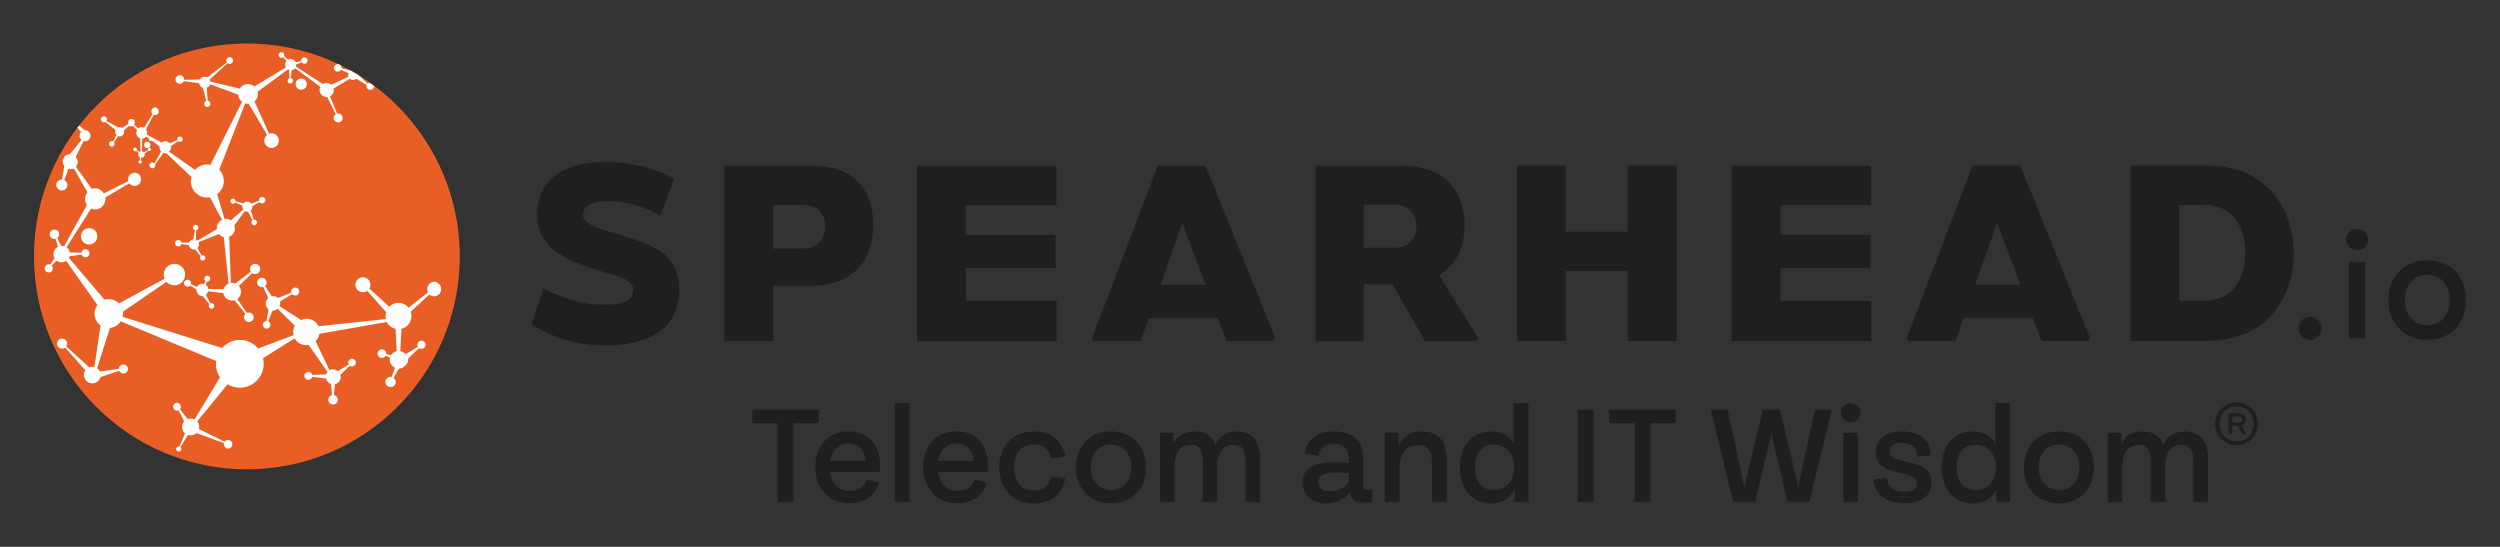 <?xml version="1.0" encoding="UTF-8"?>
<svg xmlns="http://www.w3.org/2000/svg" id="Spearhead_logo" viewBox="0 0 222.99 48.77">
  <rect x="0" y="0" width="222.99" height="48.77" fill="#333333" stroke="none"/>
  <g id="Markorange">
    <circle cx="22.02" cy="22.87" r="18.99" style="fill:#e95e25;"></circle>
    <g id="Ellipse_3">
      <path d="m13.03,12.66c-.15.06-.22.22-.16.37.06.15.22.22.37.16.15-.06.22-.22.16-.37-.06-.15-.22-.22-.37-.16Zm-3.65-1.75s.02-.01.03-.02l.9.7c-.02.05-.04.11-.04.17,0,.11.05.21.12.28l-.3.58s-.08-.03-.12-.03c-.13,0-.24.11-.24.25,0,.13.11.24.25.24.13,0,.24-.11.24-.25,0-.05-.02-.1-.05-.14l.37-.55s.09.03.14.03c.22,0,.39-.18.39-.4,0-.04,0-.07-.02-.1l.45-.45s.04.04.07.05c.05.02.11.02.16-.01.05,0,.1,0,.14-.03l.36.38c-.08.13-.1.29-.04.44.06.14.18.25.31.29l.04,1.17s-.06.02-.09.04l-.25-.16c.03-.07.01-.15-.05-.19-.07-.06-.18-.05-.23.03-.06.07-.05.18.03.23.07.05.16.05.22-.01l.21.19c-.06.1-.06.23.02.33.02.03.05.05.08.07v.27s-.03,0-.04,0c-.07.03-.11.12-.07.19.03.07.12.11.19.07.07-.03.11-.12.07-.19-.02-.04-.05-.07-.09-.08l.06-.24c.07,0,.15-.01.21-.06.09-.07.12-.19.1-.3l.33-.26s.07.04.12.03c.08-.02.12-.09.11-.17-.02-.08-.09-.12-.17-.11-.08.02-.12.09-.11.17,0,.01,0,.02,0,.03l-.35.2c-.05-.06-.12-.09-.18-.09l.03-1.14s.1-.01.14-.03c.08-.03.15-.09.2-.15l.26.19s0,.06,0,.09c.03.08.11.13.2.1.01,0,.02-.01.04-.02l.71.52s0,.05-.01.07c-.01.15.04.29.14.39l-.6,1.05s-.09-.07-.15-.08c-.14-.02-.27.09-.29.23-.02.14.09.27.23.29.14.02.27-.09.29-.23,0-.04,0-.08-.01-.12l.73-1.02s.1.03.15.03c.04,0,.08,0,.12,0l2.21,2.1.05-.05c-.04.11-.06.23-.07.35-.06.8.55,1.5,1.35,1.55.12,0,.23,0,.35-.02l1.07,2.01c-.31.14-.5.48-.46.83l-1.73,1.03s-.07-.06-.12-.07c0,0-.02,0-.02-.01l.03-.86c.07-.01.13-.05.17-.12.07-.12.02-.27-.1-.33-.12-.07-.27-.02-.33.1-.07.12-.02.27.1.33.02,0,.03.02.05.02l-.16.83c-.16.02-.3.13-.36.28h-.68c-.02-.13-.14-.23-.28-.24-.16,0-.29.12-.3.28,0,.16.12.29.28.3.14,0,.25-.09.29-.21l.66.1c.03.17.15.32.33.37.08.02.15.02.22,0l.51.62s-.02.03-.03.05c-.05.12,0,.25.11.31.12.05.26,0,.31-.11s0-.25-.11-.31c-.07-.03-.14-.03-.2,0l-.36-.69c.05-.05.08-.11.1-.18.01-.04.03-.08.03-.13,0-.07-.01-.14-.04-.2l1.82-.72c.11.13.26.23.43.27l.43,4.14c-.22.09-.38.27-.45.5l-1.36-.02c-.02-.15-.11-.29-.23-.37l.1-.28c.08.01.16-.01.22-.07.11-.1.11-.27.01-.38-.1-.11-.27-.11-.37-.01-.11.1-.11.27-.01.38.01.01.03.03.04.04l-.14.25s-.09-.02-.14-.02c-.21,0-.4.11-.49.28l-.54-.24c.04-.14-.02-.3-.16-.37-.15-.08-.34-.01-.42.14-.08.15-.02.34.14.42.13.07.28.03.38-.08l.54.36s0,0,0,0c0,.17.07.32.18.42.08.11.21.18.35.18.02,0,.03,0,.05,0l.58.71s-.02.03-.03.05c-.06.13,0,.27.12.33.13.06.27,0,.33-.12.06-.13,0-.27-.12-.33-.07-.03-.15-.03-.21,0l-.39-.76s.06-.07.08-.1c.06-.06.1-.14.12-.22l1.35.17c.06.37.37.65.76.66.08,0,.17,0,.24-.03l.97,1.21s-.07.08-.09.12c-.1.22,0,.47.21.57.22.1.48.01.58-.2.1-.21,0-.47-.21-.57-.12-.06-.25-.05-.36,0l-.86-1.24c.2-.14.33-.36.34-.62,0-.21-.07-.4-.2-.55l1.19-1.13c.11.07.25.1.39.06.24-.07.38-.32.31-.57-.07-.24-.32-.38-.56-.31-.24.07-.38.32-.31.57.01.04.03.08.05.11l-1.37,1.05c-.08-.03-.17-.05-.26-.05-.05,0-.1,0-.15.01l-.15-4.12c.28-.11.48-.37.51-.68,0-.12-.01-.24-.05-.34l.94-1.27s.03.02.05.02c.07.03.16.04.24.03l.39.77c-.06.04-.09.11-.09.19,0,.14.11.25.24.25.14,0,.25-.11.25-.24,0-.14-.11-.25-.24-.25-.02,0-.04,0-.05,0l-.26-.83c.11-.1.15-.25.12-.4l.02.02.64-.36c.08.11.23.15.36.08.14-.07.2-.25.13-.39-.07-.14-.25-.2-.39-.13-.12.06-.18.2-.15.32l-.7.25s-.03-.03-.05-.05c-.06-.06-.13-.1-.22-.12-.16-.03-.31.03-.41.15l-.71-.18s0-.04,0-.06c-.03-.13-.15-.21-.27-.18-.13.03-.21.15-.18.27.03.13.15.21.27.18.07-.01.13-.06.16-.12l.63.31c-.01.12.02.23.09.32l-1.11.97c-.16-.11-.36-.16-.57-.12l-.66-2.21c.33-.24.56-.63.59-1.07.03-.43-.13-.83-.41-1.11l2.32-5.92c.07.02.14.04.21.04.04,0,.07,0,.11,0l1.63,2.77c-.16.13-.26.33-.25.55.02.36.33.64.69.61.36-.02.64-.33.61-.69-.02-.36-.33-.64-.69-.61-.06,0-.12.02-.18.03l-1.3-2.87c.17-.15.29-.36.3-.6,0-.09,0-.18-.02-.27l2.7-1.99s.07.04.1.05l.05.73c-.07.02-.13.07-.16.14-.05.12,0,.27.13.32.12.05.27,0,.32-.13.05-.12,0-.27-.13-.32-.02,0-.03-.01-.05-.02l.07-.7c.13-.01.25-.08.32-.17l2.25,1.66s-.04.09-.06.14c-.08.33.13.67.48.75.06.02.13.02.19.02l.76,1.52s-.08.06-.11.1c-.13.18-.1.43.08.56.18.13.43.1.56-.08.13-.18.1-.43-.08-.56-.1-.07-.22-.09-.33-.07l-.64-1.54c.16-.08.29-.22.33-.41.02-.1.02-.2,0-.29l1.44-.86c.08.07.19.11.31.1.09,0,.17-.04.24-.09,0,0,.02-.01.02-.02l.94.56s-.02.05-.02.08c-.02.18.12.35.31.36.18.02.35-.12.36-.3,0,0,0-.02,0-.03,0,0-.39-.43-.57-.24l-.83-.77-.69-.39-.81-.2c.02-.16-.08-.31-.24-.36-.18-.05-.36.05-.42.23-.05.18.05.37.22.42.15.04.31-.02.38-.15l.69.3c-.03.06-.05.14-.04.21,0,.04.01.08.02.11l-1.53.71c-.08-.06-.17-.11-.27-.14-.17-.04-.34-.01-.48.07l-2.4-1.56c.02-.06.03-.12.03-.18l.48-.2c.07.11.2.16.33.13.15-.04.24-.21.2-.36-.04-.15-.21-.24-.36-.2-.14.04-.23.18-.2.33l-.49.11c-.08-.19-.28-.31-.49-.3-.06,0-.12.02-.18.05l-.38-.29s.02-.04.02-.06c.03-.14-.06-.27-.2-.3-.14-.03-.27.06-.29.19-.03.14.06.27.2.3.08.02.15,0,.21-.05l.28.33c-.08.1-.13.22-.12.36,0,.08.03.15.07.22l-2.81,1.7c-.14-.12-.31-.2-.51-.21-.33-.02-.63.14-.8.4l-2.61-.62s-.01-.07-.03-.11c0-.02-.02-.05-.03-.07l1.58-1.47c.08.07.19.09.3.05.16-.06.24-.23.18-.39-.06-.16-.23-.24-.39-.18-.16.06-.24.23-.18.39,0,.02.02.05.03.07l-1.73,1.33c-.12-.07-.27-.08-.42-.03-.11.04-.2.12-.26.22l-1.4.03s0,0,0-.01c.01-.21-.15-.4-.36-.41-.21-.01-.4.15-.41.36s.15.4.36.41c.16.01.31-.08.38-.23l1.36.18s.01.07.03.1c.06.16.19.27.34.32h-.02s.3,1.16.3,1.16c-.08.03-.14.08-.17.17-.05.15.02.31.16.36.14.05.3-.02.36-.17.05-.15-.02-.31-.16-.36-.02,0-.04-.01-.07-.01l-.08-1.16c.15-.06.26-.18.3-.32l2.5.93c.02.26.15.48.35.63l-2.82,5.63c-.06-.01-.13-.02-.19-.03-.47-.03-.9.16-1.19.48l-2.32-1.63c.11-.09.18-.22.19-.37,0-.05,0-.09,0-.14l.62-.42s.03.03.05.04c.11.07.26.03.33-.09.07-.11.03-.26-.09-.33s-.26-.03-.33.09c-.04.06-.04.14-.02.2l-.67.28c-.09-.11-.22-.18-.37-.19-.14,0-.27.04-.37.12l-.87-.47s-.04-.03-.06-.03l-.39-.21c.04-.11.04-.23,0-.34-.02-.04-.04-.08-.07-.12l.68-1.3s.07.03.12.03c.18,0,.34-.14.34-.33,0-.19-.14-.35-.32-.36-.18,0-.34.14-.34.33,0,.1.04.2.11.26l-.76,1.22c-.12-.06-.26-.07-.39-.02-.05.02-.09.04-.13.07l-.38-.32c.11-.11.12-.28.02-.4-.11-.13-.3-.15-.43-.04-.11.09-.14.24-.08.36l-.57.37c-.07-.05-.14-.07-.23-.07-.04,0-.08,0-.12.02l-1.05-.57c.05-.08.06-.18.02-.27-.06-.14-.22-.2-.36-.13-.14.06-.2.23-.13.36.06.14.22.2.36.13Zm17-3.52c-.06.27.1.54.37.6s.54-.1.6-.37c.07-.27-.1-.54-.37-.6-.27-.07-.54.1-.6.37Zm-18.31,12.97c-.4-.07-.77.2-.84.6-.07.4.2.78.6.84.4.07.77-.2.84-.6.07-.4-.2-.78-.6-.84Zm30.9,4.81c-.32-.13-.69.04-.82.37-.07.18-.05.37.03.53l-1.73,1.37c-.22-.27-.57-.44-.95-.43-.31.01-.58.14-.78.35l-1.77-1.62c.1-.17.12-.37.05-.57-.13-.35-.51-.52-.86-.4-.35.13-.53.51-.4.86.13.35.51.52.86.4.06-.02.11-.05.16-.08l1.68,1.89c-.04.12-.06.25-.05.39,0,.08.01.15.03.23l-6.01.64c-.18-.4-.58-.67-1.04-.67-.18,0-.35.04-.5.12l-1.94-1.24s.01-.04.02-.06c.05-.12.06-.25.03-.37l1.08-.64c.07.08.17.12.29.12.2-.01.35-.18.34-.38s-.18-.35-.38-.33c-.2.01-.35.18-.34.38,0,.03,0,.05.01.08l-1.19.47c-.16-.15-.38-.2-.59-.14l.03-.03-.59-.89c.15-.13.19-.36.08-.54-.12-.2-.38-.27-.58-.15-.2.12-.27.38-.15.58.1.17.3.24.49.19l.44.99s-.05.05-.07.08c-.08.09-.14.21-.15.33-.03.23.07.46.25.59l-.18,1.05s-.06,0-.08.01c-.18.05-.29.24-.24.42.05.18.24.29.42.24.18-.05.29-.24.24-.42-.03-.1-.1-.18-.19-.22l.39-.96c.18,0,.34-.06.46-.17l1.53,1.52c-.14.25-.19.54-.12.84l-3.15,1.18c-.39-.46-.98-.76-1.63-.76s-1.2.28-1.59.72l-8.87-2.78c.02-.1.04-.2.04-.3,0-.06,0-.11-.01-.16l3.88-2.66c.2.22.51.34.83.3.52-.07.89-.55.83-1.07-.07-.52-.54-.89-1.07-.83-.52.07-.89.55-.83,1.07.01.09.04.17.07.25l-4.06,2.2c-.23-.23-.55-.38-.9-.38-.13,0-.26.02-.39.06l-3.18-3.73s.05-.1.07-.16l1.06-.14c.04.1.11.18.22.22.19.07.39-.03.46-.22.07-.19-.03-.39-.22-.46-.19-.07-.39.03-.46.22,0,.02-.01.05-.02.07l-1.03-.03c-.04-.19-.14-.35-.29-.46l2.19-3.45c.07.03.14.05.21.07.5.09.97-.26,1.05-.77.02-.1.02-.19,0-.28l2.14-1.27c.04.06.09.1.15.14.27.18.63.1.81-.18.18-.27.1-.64-.17-.81-.27-.18-.63-.1-.81.18-.1.15-.12.33-.07.48l-2.18,1.09c-.13-.23-.36-.4-.63-.44-.15-.03-.3-.01-.44.04l-1.42-1.98c.12-.13.18-.31.16-.5-.02-.13-.08-.24-.16-.33,0-.01-.02-.02-.03-.03l.72-1.43s.08.02.12.02c.27,0,.49-.21.5-.48,0-.27-.21-.49-.48-.5-.01,0-.03,0-.04,0l-.48-.41-.18.18.33.39c-.08.09-.13.2-.13.32,0,.15.06.29.17.38l-1.03,1.28s-.09,0-.14.01c-.13.03-.24.09-.33.18l-.16.28c-.03.1-.03.2,0,.31.02.1.07.19.13.27l-.21,1.2c-.23,0-.45.15-.5.38-.06.26.11.53.38.59.27.06.53-.11.59-.37.05-.22-.06-.45-.26-.54l.37-1.03c.1.04.21.06.32.04.06,0,.11-.02.16-.05l1.21,2.13c-.1.12-.17.27-.2.44-.04.25.02.5.15.69l-2.03,3.67c-.08-.03-.18-.03-.27-.03l-.34-.69c.15-.11.22-.31.15-.49-.08-.22-.33-.33-.55-.25-.22.08-.33.33-.25.55.08.2.29.31.5.26l.21.7c-.27.14-.43.43-.39.75.01.09.04.18.09.25l-.38.59s-.06-.02-.09-.02c-.2-.03-.38.11-.41.31s.11.38.31.41c.2.03.38-.11.41-.31.02-.11-.02-.22-.1-.3l.45-.44c.15.11.34.17.54.14.12-.02.22-.06.31-.12l2.78,3.94c-.16.21-.26.48-.26.77,0,.43.21.81.54,1.04l-.55,3.71c-.15-.04-.31-.03-.46.03l-2.05-1.86c.08-.12.1-.28.04-.43-.1-.23-.37-.33-.59-.23-.23.1-.33.37-.23.59.1.23.37.33.59.23.03-.02.06-.04.09-.06l1.8,2.03c-.14.21-.17.48-.06.72.17.38.61.55.99.38.23-.1.38-.31.43-.53v.03s1.66-.56,1.66-.56c.05.11.14.2.26.23.22.06.44-.06.51-.27.06-.22-.06-.44-.28-.5-.22-.06-.44.06-.51.27,0,.03-.01.07-.01.1l-1.69.24c-.06-.12-.14-.22-.25-.29h0s1.15-3.6,1.15-3.6c.4-.04.75-.26.96-.59l8.51,3.54c-.01.09-.02.18-.02.28,0,.44.13.84.36,1.18l-2.26,3.75c-.1-.05-.22-.08-.35-.08-.1,0-.19.02-.27.05l-.69-.88s.04-.04.05-.07c.08-.17.01-.38-.16-.47-.17-.08-.38-.01-.47.16-.08.17-.01.38.16.47.1.05.21.04.3,0l.5,1c-.12.13-.19.31-.19.5,0,.09.02.18.05.26,0,0,0,0,0,0,0,.02.01.03.02.04,0,0,0,.01,0,.02.05.09.11.18.19.24l-.49,1.18s-.1-.02-.15,0c-.12.05-.18.18-.13.3.05.12.18.18.3.13.12-.05.18-.18.13-.3-.01-.04-.04-.07-.06-.09l.67-1.08c.08.02.15.04.24.04.2,0,.39-.08.52-.2l2.45.89s-.02.06-.02.09c0,.21.15.39.37.4.21,0,.39-.15.4-.37,0-.21-.15-.39-.37-.4-.14,0-.26.06-.33.16l-2.29-1.13c.02-.07.03-.14.03-.21,0-.18-.07-.35-.18-.48l2.71-3.3c.32.19.69.3,1.09.3,1.18,0,2.13-.95,2.13-2.13,0-.17-.02-.34-.06-.5l2.82-1.77c.24.44.75.69,1.25.58l1.68,2.41c-.04.06-.08.12-.1.2,0,0,0,.01,0,.02l-1.25.05c-.03-.1-.09-.19-.2-.24-.18-.08-.39,0-.48.17-.08.18,0,.39.17.48.18.08.39,0,.48-.17.01-.02.02-.05.02-.07l1.23.15c.05.23.22.42.45.49l.08.99c-.2.04-.34.22-.33.43,0,.23.21.42.44.41.23,0,.42-.21.41-.44,0-.2-.15-.36-.34-.4l.08-.97c.25-.06.46-.25.51-.52.02-.11.01-.22-.02-.32l.85-.81s.05.03.07.04c.17.07.37-.02.44-.2.07-.18-.02-.37-.19-.44-.17-.07-.37.02-.44.2-.04.1-.03.2.02.29l-.97.59c-.07-.05-.15-.1-.24-.12-.07-.03-.15-.04-.23-.04-.1,0-.2.03-.28.08l-1.24-2.59c.18-.17.3-.4.34-.66l6.01-1.05c.15.31.44.53.78.61l.11,1.99c-.22.05-.41.18-.52.37l-.42-.12c0-.11-.03-.23-.12-.31-.16-.14-.4-.14-.55.02-.15.16-.14.4.02.54.16.14.4.14.55-.02.02-.02.04-.04.05-.07l.38.17c-.02.07-.02.14-.02.21.01.31.2.57.47.69l-.3.82c-.21-.05-.43.06-.52.27-.1.23.01.5.25.6s.5-.01.6-.24c.08-.2.01-.42-.15-.54l.47-.83s0,0,0,0c.24,0,.45-.13.59-.3.15-.13.25-.32.24-.54,0-.02,0-.05,0-.07l.97-.92s.05.03.08.04c.19.07.4-.02.47-.21.07-.19-.02-.4-.21-.47-.19-.07-.4.02-.47.21-.04.11-.03.22.02.31l-1.07.65s-.1-.08-.16-.11c-.1-.08-.21-.13-.34-.15l.11-1.99c.53-.13.91-.61.89-1.18,0-.12-.03-.24-.07-.35l1.67-1.53c.06.05.12.09.19.12.32.13.69-.04.82-.37.13-.33-.03-.7-.36-.82Z" style="fill:#fff;"></path>
    </g>
  </g>
  <g>
    <g id="Spearheadblack">
      <path d="m58.49,22.15c-.63-.36-1.65-.75-3.07-1.17-1.42-.41-2.28-.69-2.59-.84-.26-.14-.46-.28-.61-.43-.15-.15-.22-.34-.22-.57,0-.29.12-.53.36-.72.24-.19.52-.32.85-.39.33-.07.69-.1,1.09-.1,1.48,0,3.01.43,4.6,1.28l1.23-3.28c-1.91-1-3.95-1.49-6.13-1.49-.66,0-1.27.05-1.85.15s-1.13.26-1.65.5c-.52.23-.97.52-1.35.87s-.67.79-.89,1.33-.33,1.14-.33,1.8c0,.81.15,1.48.45,2.03.3.55.77,1.03,1.39,1.44.56.38,1.23.71,2.01,1.01.78.29,1.56.55,2.32.77.76.22,1.28.39,1.54.5.31.14.52.29.65.45.12.16.19.35.19.57,0,.46-.21.79-.62,1-.41.21-1.04.32-1.87.32-1.03,0-1.98-.12-2.85-.37-.86-.25-1.76-.61-2.68-1.1l-1.04,3.22c1.95,1.25,4.14,1.88,6.56,1.88.76,0,1.47-.06,2.12-.17.65-.11,1.26-.29,1.82-.55.56-.25,1.03-.57,1.42-.95.39-.38.69-.85.92-1.4.22-.55.33-1.18.33-1.88,0-.87-.17-1.6-.51-2.19-.34-.6-.87-1.1-1.59-1.52Zm13.84-7.37h-7.73v15.64h4.36v-4.92h3.33c1.81,0,3.19-.49,4.15-1.46.96-.97,1.45-2.3,1.45-3.98s-.46-2.92-1.39-3.86c-.92-.95-2.31-1.42-4.17-1.42Zm.75,6.83c-.35.36-.82.55-1.4.55h-2.72v-3.88h2.72c.59,0,1.06.18,1.41.53.35.36.52.82.52,1.38s-.17,1.05-.52,1.42Zm13.07,2.29h8.01v-2.94h-8.01v-2.66h8.07v-3.51h-12.43v15.64h12.45v-3.58h-8.09v-2.94Zm21.37-9.12h-4.25l-5.79,15.19c-.05.11-.06.21-.02.31.04.09.12.14.23.14h4.06l.73-2.05h6.15l.79,2.05h4.04c.12,0,.2-.05.24-.15.04-.1.03-.2-.02-.29l-6.15-15.19Zm-4.01,10.63l1.95-5.5,2.09,5.5h-4.04Zm24.86-.87c1.51-.92,2.26-2.42,2.26-4.48,0-.76-.11-1.46-.34-2.09-.22-.63-.56-1.18-1-1.66-.44-.48-1.02-.85-1.74-1.12-.72-.27-1.54-.4-2.48-.4h-7.73v15.64h4.29v-5.07h2.57l2.91,5.07h4.52c.1,0,.16-.05.19-.14.02-.09.01-.17-.04-.24l-3.41-5.5Zm-2.56-2.96c-.36.35-.81.52-1.37.52h-2.8v-3.84h2.8c.59,0,1.05.18,1.39.54.34.36.51.83.51,1.4s-.18,1.02-.54,1.37Zm19.38-.91h-5.52v-5.9h-4.36v15.64h4.36v-6.23h5.52v6.23h4.37v-15.64h-4.37v5.9Zm13.63,3.22h8.01v-2.94h-8.01v-2.66h8.07v-3.51h-12.43v15.64h12.45v-3.58h-8.09v-2.94Zm21.37-9.12h-4.25l-5.79,15.19c-.05.11-.06.21-.02.31.04.09.12.14.23.14h4.06l.73-2.05h6.15l.79,2.05h4.04c.12,0,.2-.05.24-.15.04-.1.03-.2-.02-.29l-6.15-15.19Zm-4.01,10.63l1.95-5.5,2.09,5.5h-4.04Zm28.1-5.22c-.2-.77-.52-1.48-.94-2.14-.42-.66-.93-1.23-1.53-1.72-.6-.48-1.32-.86-2.16-1.14-.84-.28-1.75-.41-2.73-.41h-6.9v15.64h6.9c.98,0,1.9-.14,2.73-.41.84-.28,1.56-.66,2.16-1.14.6-.48,1.11-1.06,1.53-1.72.42-.66.73-1.38.94-2.14.2-.77.31-1.57.31-2.4s-.1-1.64-.31-2.4Zm-4.96,5.46c-.64.79-1.55,1.19-2.75,1.19h-2.19v-8.55h2.19c1.2,0,2.12.39,2.75,1.18.64.79.95,1.82.95,3.08s-.32,2.3-.95,3.1Z" style="fill:#211e1f;"></path>
    </g>
    <g>
      <path d="m205.01,29.28c0-.57.48-1.03,1.04-1.03s1.03.46,1.03,1.03-.48,1.03-1.03,1.03-1.04-.46-1.04-1.03Z" style="fill:#211e1f;"></path>
      <path d="m209.27,21.36c0-.53.45-.94.97-.94s.99.41.99.94-.45.95-.99.95-.97-.43-.97-.95Zm.25,1.99h1.46v6.82h-1.46v-6.82Z" style="fill:#211e1f;"></path>
      <path d="m213.05,26.76c0-2.05,1.31-3.54,3.46-3.54s3.45,1.49,3.45,3.54-1.31,3.55-3.45,3.55-3.46-1.5-3.46-3.55Zm5.46,0c0-1.33-.79-2.25-2-2.25s-2,.92-2,2.25.79,2.25,2,2.25,2-.91,2-2.25Z" style="fill:#211e1f;"></path>
    </g>
  </g>
  <g>
    <path d="m69.36,37.74h-2.26v-1.2h5.93v1.2h-2.26v7.03h-1.4v-7.03Z" style="fill:#211e1f;"></path>
    <path d="m78.49,42.09h-4.45c.13,1.06.74,1.69,1.71,1.69.85,0,1.33-.35,1.56-.99l1.09.23c-.32,1.24-1.3,1.86-2.64,1.86-1.89,0-3.04-1.35-3.04-3.21s1.15-3.2,2.96-3.2,2.83,1.23,2.83,3.09c0,.16,0,.33-.03.52Zm-4.43-.97h3.15c-.08-1.01-.65-1.56-1.53-1.56s-1.47.59-1.62,1.56Z" style="fill:#211e1f;"></path>
    <path d="m79.8,35.94h1.32v8.83h-1.32v-8.83Z" style="fill:#211e1f;"></path>
    <path d="m88.11,42.09h-4.45c.13,1.06.74,1.69,1.71,1.69.85,0,1.33-.35,1.56-.99l1.09.23c-.32,1.24-1.3,1.86-2.64,1.86-1.89,0-3.04-1.35-3.04-3.21s1.15-3.2,2.96-3.2,2.83,1.23,2.83,3.09c0,.16,0,.33-.03.52Zm-4.43-.97h3.15c-.08-1.01-.65-1.56-1.53-1.56s-1.47.59-1.62,1.56Z" style="fill:#211e1f;"></path>
    <path d="m89.13,41.68c0-1.84,1.16-3.19,3.05-3.19,1.45,0,2.54.67,2.84,2.24l-1.24.16c-.19-.81-.71-1.26-1.58-1.26-1.13,0-1.75.86-1.75,2.06s.62,2.06,1.75,2.06c.87,0,1.39-.44,1.58-1.25l1.24.16c-.3,1.57-1.38,2.24-2.84,2.24-1.9,0-3.05-1.37-3.05-3.21Z" style="fill:#211e1f;"></path>
    <path d="m95.98,41.68c0-1.85,1.18-3.2,3.12-3.2s3.12,1.35,3.12,3.2-1.18,3.21-3.12,3.21-3.12-1.35-3.12-3.21Zm4.93,0c0-1.2-.71-2.03-1.81-2.03s-1.81.83-1.81,2.03.71,2.03,1.81,2.03,1.81-.82,1.81-2.03Z" style="fill:#211e1f;"></path>
    <path d="m112.39,40.91v3.86h-1.3v-3.59c0-1.01-.28-1.51-1.06-1.51-.92,0-1.45.69-1.45,1.98v3.12h-1.3v-3.59c0-1.02-.29-1.51-1.06-1.51-.92,0-1.47.69-1.47,1.98v3.12h-1.29v-6.16h1.2v.99c.34-.7.94-1.11,1.9-1.11s1.58.42,1.85,1.18c.33-.74.96-1.18,1.93-1.18,1.44,0,2.05.93,2.05,2.42Z" style="fill:#211e1f;"></path>
    <path d="m122.39,43.69v1.06c-.23.06-.44.08-.68.08-.87,0-1.19-.3-1.28-.99-.38.65-1.14,1.05-2.14,1.05-1.31,0-2.12-.74-2.12-1.87,0-1.32,1.23-1.8,2.89-1.8.4,0,.83.03,1.25.09v-.3c0-.85-.32-1.44-1.33-1.44-.83,0-1.24.35-1.39,1.09l-1.23-.22c.21-1.28,1.17-1.96,2.61-1.96,2.54,0,2.62,1.77,2.62,2.54v2.14c0,.37.11.55.47.55.1,0,.21,0,.33-.03Zm-2.08-.7v-.77c-.39-.04-.75-.07-1.13-.07-1.08,0-1.59.25-1.59.83s.4.84,1.02.84c.7,0,1.35-.3,1.69-.83Z" style="fill:#211e1f;"></path>
    <path d="m129.04,40.91v3.85h-1.32v-3.53c0-1.04-.4-1.52-1.25-1.52-.95,0-1.63.68-1.63,1.97v3.08h-1.32v-6.16h1.23v1.16c.35-.79,1.04-1.28,2.06-1.28,1.53,0,2.22.92,2.22,2.43Z" style="fill:#211e1f;"></path>
    <path d="m136.33,35.94v8.83h-1.21l-.03-1.13c-.38.81-1.04,1.26-2.07,1.26-1.73,0-2.81-1.3-2.81-3.22s1.09-3.19,2.81-3.19c.95,0,1.6.35,1.99,1.04v-3.58h1.31Zm-1.27,5.73c0-1.18-.7-2.01-1.81-2.01s-1.69.81-1.69,2.01.58,2.04,1.69,2.04,1.81-.85,1.81-2.04Z" style="fill:#211e1f;"></path>
    <path d="m140.74,36.54h1.4v8.22h-1.4v-8.22Z" style="fill:#211e1f;"></path>
    <path d="m145.8,37.74h-2.26v-1.2h5.93v1.2h-2.26v7.03h-1.4v-7.03Z" style="fill:#211e1f;"></path>
    <path d="m163.39,36.54l-1.99,8.22h-1.97l-1.16-4.93c-.1-.44-.19-.87-.27-1.28-.08.42-.17.84-.28,1.29l-1.16,4.92h-1.97l-1.99-8.22h1.49l1.12,5.09c.15.67.27,1.3.38,1.95.13-.67.26-1.3.42-1.95l1.23-5.09h1.52l1.22,5.09c.16.65.28,1.28.42,1.95.11-.65.23-1.28.37-1.95l1.12-5.09h1.49Z" style="fill:#211e1f;"></path>
    <path d="m164.2,36.81c0-.47.4-.85.87-.85s.89.37.89.85-.4.86-.89.86-.87-.39-.87-.86Zm.22,1.8h1.31v6.16h-1.31v-6.16Z" style="fill:#211e1f;"></path>
    <path d="m167.09,42.77l1.21-.14c.09.91.7,1.23,1.56,1.23.75,0,1.13-.25,1.13-.75,0-.56-.45-.68-1.32-.87-1.71-.36-2.36-.83-2.36-1.9,0-1.19.96-1.86,2.33-1.86,1.71,0,2.51.83,2.57,2.12l-1.16.13c-.06-.86-.61-1.24-1.39-1.24s-1.08.32-1.08.77c0,.51.4.7,1.37.91,1.5.34,2.33.69,2.33,1.86s-.88,1.85-2.38,1.85-2.69-.65-2.79-2.12Z" style="fill:#211e1f;"></path>
    <path d="m179.3,35.94v8.83h-1.21l-.03-1.13c-.38.81-1.04,1.26-2.07,1.26-1.73,0-2.81-1.3-2.81-3.22s1.09-3.19,2.81-3.19c.95,0,1.6.35,1.99,1.04v-3.58h1.31Zm-1.27,5.73c0-1.18-.7-2.01-1.81-2.01s-1.69.81-1.69,2.01.58,2.04,1.69,2.04,1.81-.85,1.81-2.04Z" style="fill:#211e1f;"></path>
    <path d="m180.53,41.68c0-1.85,1.18-3.2,3.12-3.2s3.12,1.35,3.12,3.2-1.18,3.21-3.12,3.21-3.12-1.35-3.12-3.21Zm4.93,0c0-1.2-.71-2.03-1.81-2.03s-1.81.83-1.81,2.03.71,2.03,1.81,2.03,1.81-.82,1.81-2.03Z" style="fill:#211e1f;"></path>
    <path d="m196.94,40.91v3.86h-1.3v-3.59c0-1.01-.28-1.51-1.06-1.51-.92,0-1.45.69-1.45,1.98v3.12h-1.3v-3.59c0-1.02-.29-1.51-1.06-1.51-.92,0-1.47.69-1.47,1.98v3.12h-1.29v-6.16h1.2v.99c.34-.7.94-1.11,1.9-1.11s1.58.42,1.85,1.18c.33-.74.96-1.18,1.93-1.18,1.44,0,2.05.93,2.05,2.42Z" style="fill:#211e1f;"></path>
    <path d="m201.39,37.8c0,1.09-.84,1.9-1.9,1.9s-1.9-.81-1.9-1.9.84-1.9,1.9-1.9,1.9.81,1.9,1.9Zm-.37,0c0-.91-.65-1.55-1.52-1.55s-1.52.65-1.52,1.55.64,1.56,1.52,1.56,1.52-.64,1.52-1.56Zm-1.08.14l.43.77h-.38l-.38-.73h-.49v.73h-.34v-1.86h.9c.4,0,.63.18.63.55,0,.28-.13.47-.36.54Zm-.82-.25h.55c.22,0,.32-.09.32-.28,0-.17-.1-.27-.32-.27h-.55v.55Z" style="fill:#211e1f;"></path>
  </g>
</svg>
